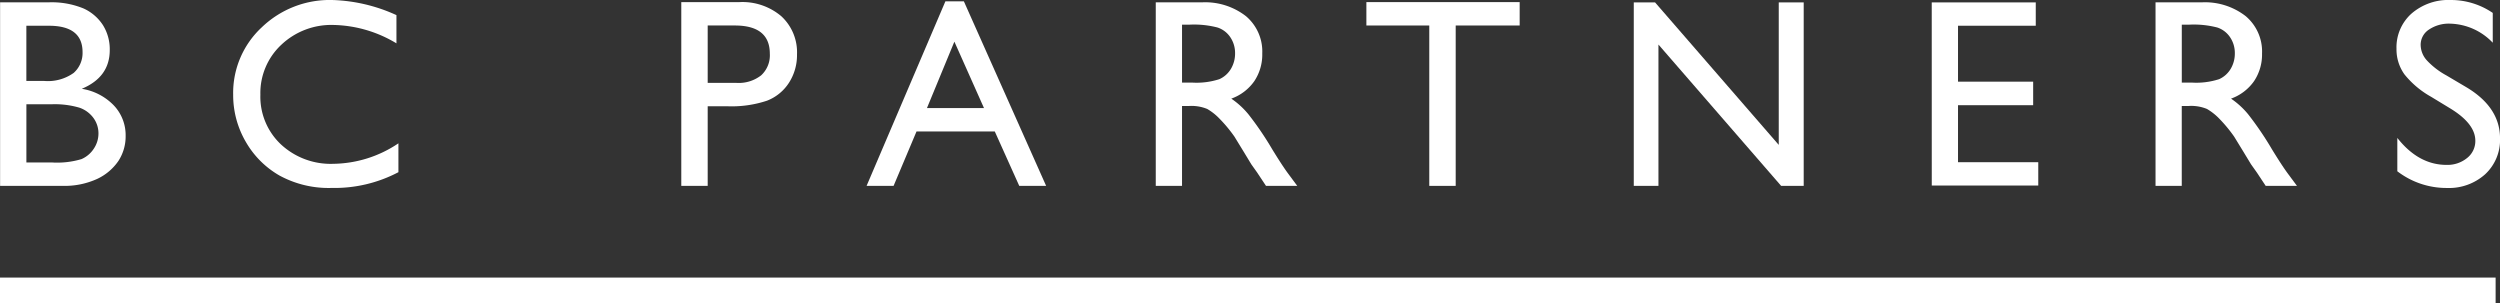 <?xml version="1.0" encoding="UTF-8"?> <svg xmlns="http://www.w3.org/2000/svg" xmlns:xlink="http://www.w3.org/1999/xlink" width="326.294" height="39.605" viewBox="0 0 326.294 39.605"><rect x="0" y="0" width="326.294" height="39.605" fill="#333333" stroke="none"/><defs><clipPath id="clip-path"><rect id="Rectangle_2" data-name="Rectangle 2" width="326.294" height="39.605" fill="#fff"></rect></clipPath></defs><g id="Group_28" data-name="Group 28" clip-path="url(#clip-path)"><path id="Path_30" data-name="Path 30" d="M8.114,24.076H.005V.129H6.279a10.919,10.919,0,0,1,4.627.8,5.927,5.927,0,0,1,2.538,2.195,5.95,5.95,0,0,1,.874,3.231q0,3.531-3.653,5.056a7.408,7.408,0,0,1,4.175,2.159,5.63,5.63,0,0,1,1.551,3.979,5.858,5.858,0,0,1-.941,3.274,6.885,6.885,0,0,1-2.769,2.347,10.221,10.221,0,0,1-4.568.908M6.381,3.181H3.434v7.2H5.712a5.779,5.779,0,0,0,3.9-1.046,3.474,3.474,0,0,0,1.156-2.707q0-3.446-4.387-3.446m.257,10.251h-3.2v7.594H6.81a11,11,0,0,0,3.813-.438,3.631,3.631,0,0,0,1.613-1.363,3.55,3.55,0,0,0,.608-1.987,3.394,3.394,0,0,0-.643-2.006,3.814,3.814,0,0,0-1.825-1.353,11.415,11.415,0,0,0-3.736-.446" transform="translate(0.007 0.179)" fill="#fff"></path><path id="Path_31" data-name="Path 31" d="M34.338,18.7v3.772a17.908,17.908,0,0,1-8.709,2.056,13.4,13.4,0,0,1-6.8-1.611A11.874,11.874,0,0,1,14.4,18.481a12.083,12.083,0,0,1-1.63-6.121A11.677,11.677,0,0,1,16.5,3.567,12.794,12.794,0,0,1,25.7,0a21.559,21.559,0,0,1,8.38,1.973V5.657a16.493,16.493,0,0,0-8.209-2.4A9.494,9.494,0,0,0,19.04,5.855a8.622,8.622,0,0,0-2.719,6.505A8.539,8.539,0,0,0,19,18.841a9.533,9.533,0,0,0,6.839,2.538,15.5,15.5,0,0,0,8.5-2.676" transform="translate(17.663 0.001)" fill="#fff"></path><path id="Path_32" data-name="Path 32" d="M37.317,24.1V.115h7.594A7.84,7.84,0,0,1,50.38,1.966a6.389,6.389,0,0,1,2.04,4.973,6.655,6.655,0,0,1-1.046,3.7,5.973,5.973,0,0,1-2.862,2.34,14.567,14.567,0,0,1-5.211.729H40.763V24.1ZM44.311,3.167H40.763v7.492h3.753a4.76,4.76,0,0,0,3.224-.986,3.544,3.544,0,0,0,1.132-2.821q0-3.681-4.561-3.684" transform="translate(51.603 0.16)" fill="#fff"></path><path id="Path_33" data-name="Path 33" d="M57.754.072h2.409L70.9,24.158H67.392l-3.193-7.1H53.984l-2.993,7.1H47.467Zm5.037,13.937L58.926,5.336l-3.581,8.673Z" transform="translate(65.638 0.1)" fill="#fff"></path><path id="Path_34" data-name="Path 34" d="M63.306,24.076V.129h6a8.664,8.664,0,0,1,5.769,1.8A6.038,6.038,0,0,1,77.207,6.8a6.267,6.267,0,0,1-1.041,3.617,6.23,6.23,0,0,1-3,2.278,10.643,10.643,0,0,1,2.247,2.059A41.239,41.239,0,0,1,78.5,19.294q1.251,2.041,2,3.069l1.27,1.713H77.689L76.645,22.5c-.033-.057-.1-.155-.2-.293l-.67-.944-1.06-1.747-1.146-1.871A18.4,18.4,0,0,0,71.617,15.3a7.252,7.252,0,0,0-1.594-1.258,5.381,5.381,0,0,0-2.395-.386h-.894V24.076ZM67.764,3.043H66.735V10.6h1.3a9.708,9.708,0,0,0,3.574-.446,3.352,3.352,0,0,0,1.508-1.346,3.906,3.906,0,0,0,.541-2.049,3.653,3.653,0,0,0-.6-2.047,3.212,3.212,0,0,0-1.689-1.3,12.222,12.222,0,0,0-3.608-.376" transform="translate(87.541 0.179)" fill="#fff"></path><path id="Path_35" data-name="Path 35" d="M74.843.115H94.849V3.168H86.5V24.1H83.052V3.168H74.843Z" transform="translate(103.494 0.16)" fill="#fff"></path><path id="Path_36" data-name="Path 36" d="M108.411.13h3.257V24.077h-2.948L92.71,5.634V24.077H89.489V.13h2.776l16.146,18.6Z" transform="translate(123.747 0.18)" fill="#fff"></path><path id="Path_37" data-name="Path 37" d="M105.81.13h13.577V3.18H109.239v7.3h9.808v3.069h-9.808v7.439h10.475v3.052h-13.9Z" transform="translate(146.316 0.18)" fill="#fff"></path><path id="Path_38" data-name="Path 38" d="M118.068,24.076V.129h6a8.655,8.655,0,0,1,5.769,1.8A6.035,6.035,0,0,1,131.969,6.8a6.252,6.252,0,0,1-1.046,3.617,6.234,6.234,0,0,1-3,2.278,10.643,10.643,0,0,1,2.247,2.059,41.586,41.586,0,0,1,3.086,4.542q1.251,2.041,2,3.069l1.27,1.713h-4.082L131.4,22.5c-.033-.057-.1-.155-.2-.293l-.67-.944-1.06-1.747-1.146-1.871a18.607,18.607,0,0,0-1.947-2.347,7.37,7.37,0,0,0-1.6-1.258,5.369,5.369,0,0,0-2.392-.386h-.894V24.076Zm4.456-21.033h-1.029V10.6h1.3a9.708,9.708,0,0,0,3.574-.446,3.352,3.352,0,0,0,1.508-1.346,3.906,3.906,0,0,0,.541-2.049,3.653,3.653,0,0,0-.6-2.047,3.225,3.225,0,0,0-1.687-1.3,12.241,12.241,0,0,0-3.61-.376" transform="translate(163.267 0.179)" fill="#fff"></path><path id="Path_39" data-name="Path 39" d="M138.4,14.223l-2.6-1.582A11.894,11.894,0,0,1,132.3,9.7a5.588,5.588,0,0,1-1.034-3.336,5.9,5.9,0,0,1,1.961-4.594A7.342,7.342,0,0,1,138.33,0a9.657,9.657,0,0,1,5.5,1.685V5.576a7.941,7.941,0,0,0-5.573-2.49,4.624,4.624,0,0,0-2.759.777,2.361,2.361,0,0,0-1.079,1.99,3.063,3.063,0,0,0,.8,2.016,10.029,10.029,0,0,0,2.559,1.973l2.619,1.549q4.378,2.616,4.382,6.662a6.115,6.115,0,0,1-1.93,4.68,7.061,7.061,0,0,1-5.013,1.8,10.537,10.537,0,0,1-6.462-2.18V18q2.777,3.521,6.426,3.519a4.037,4.037,0,0,0,2.683-.9,2.81,2.81,0,0,0,1.072-2.247q0-2.187-3.155-4.148" transform="translate(181.519 0.001)" fill="#fff"></path><rect id="Rectangle_1" data-name="Rectangle 1" width="325.722" height="3.376" transform="translate(0 36.228)" fill="#fff"></rect></g></svg> 
